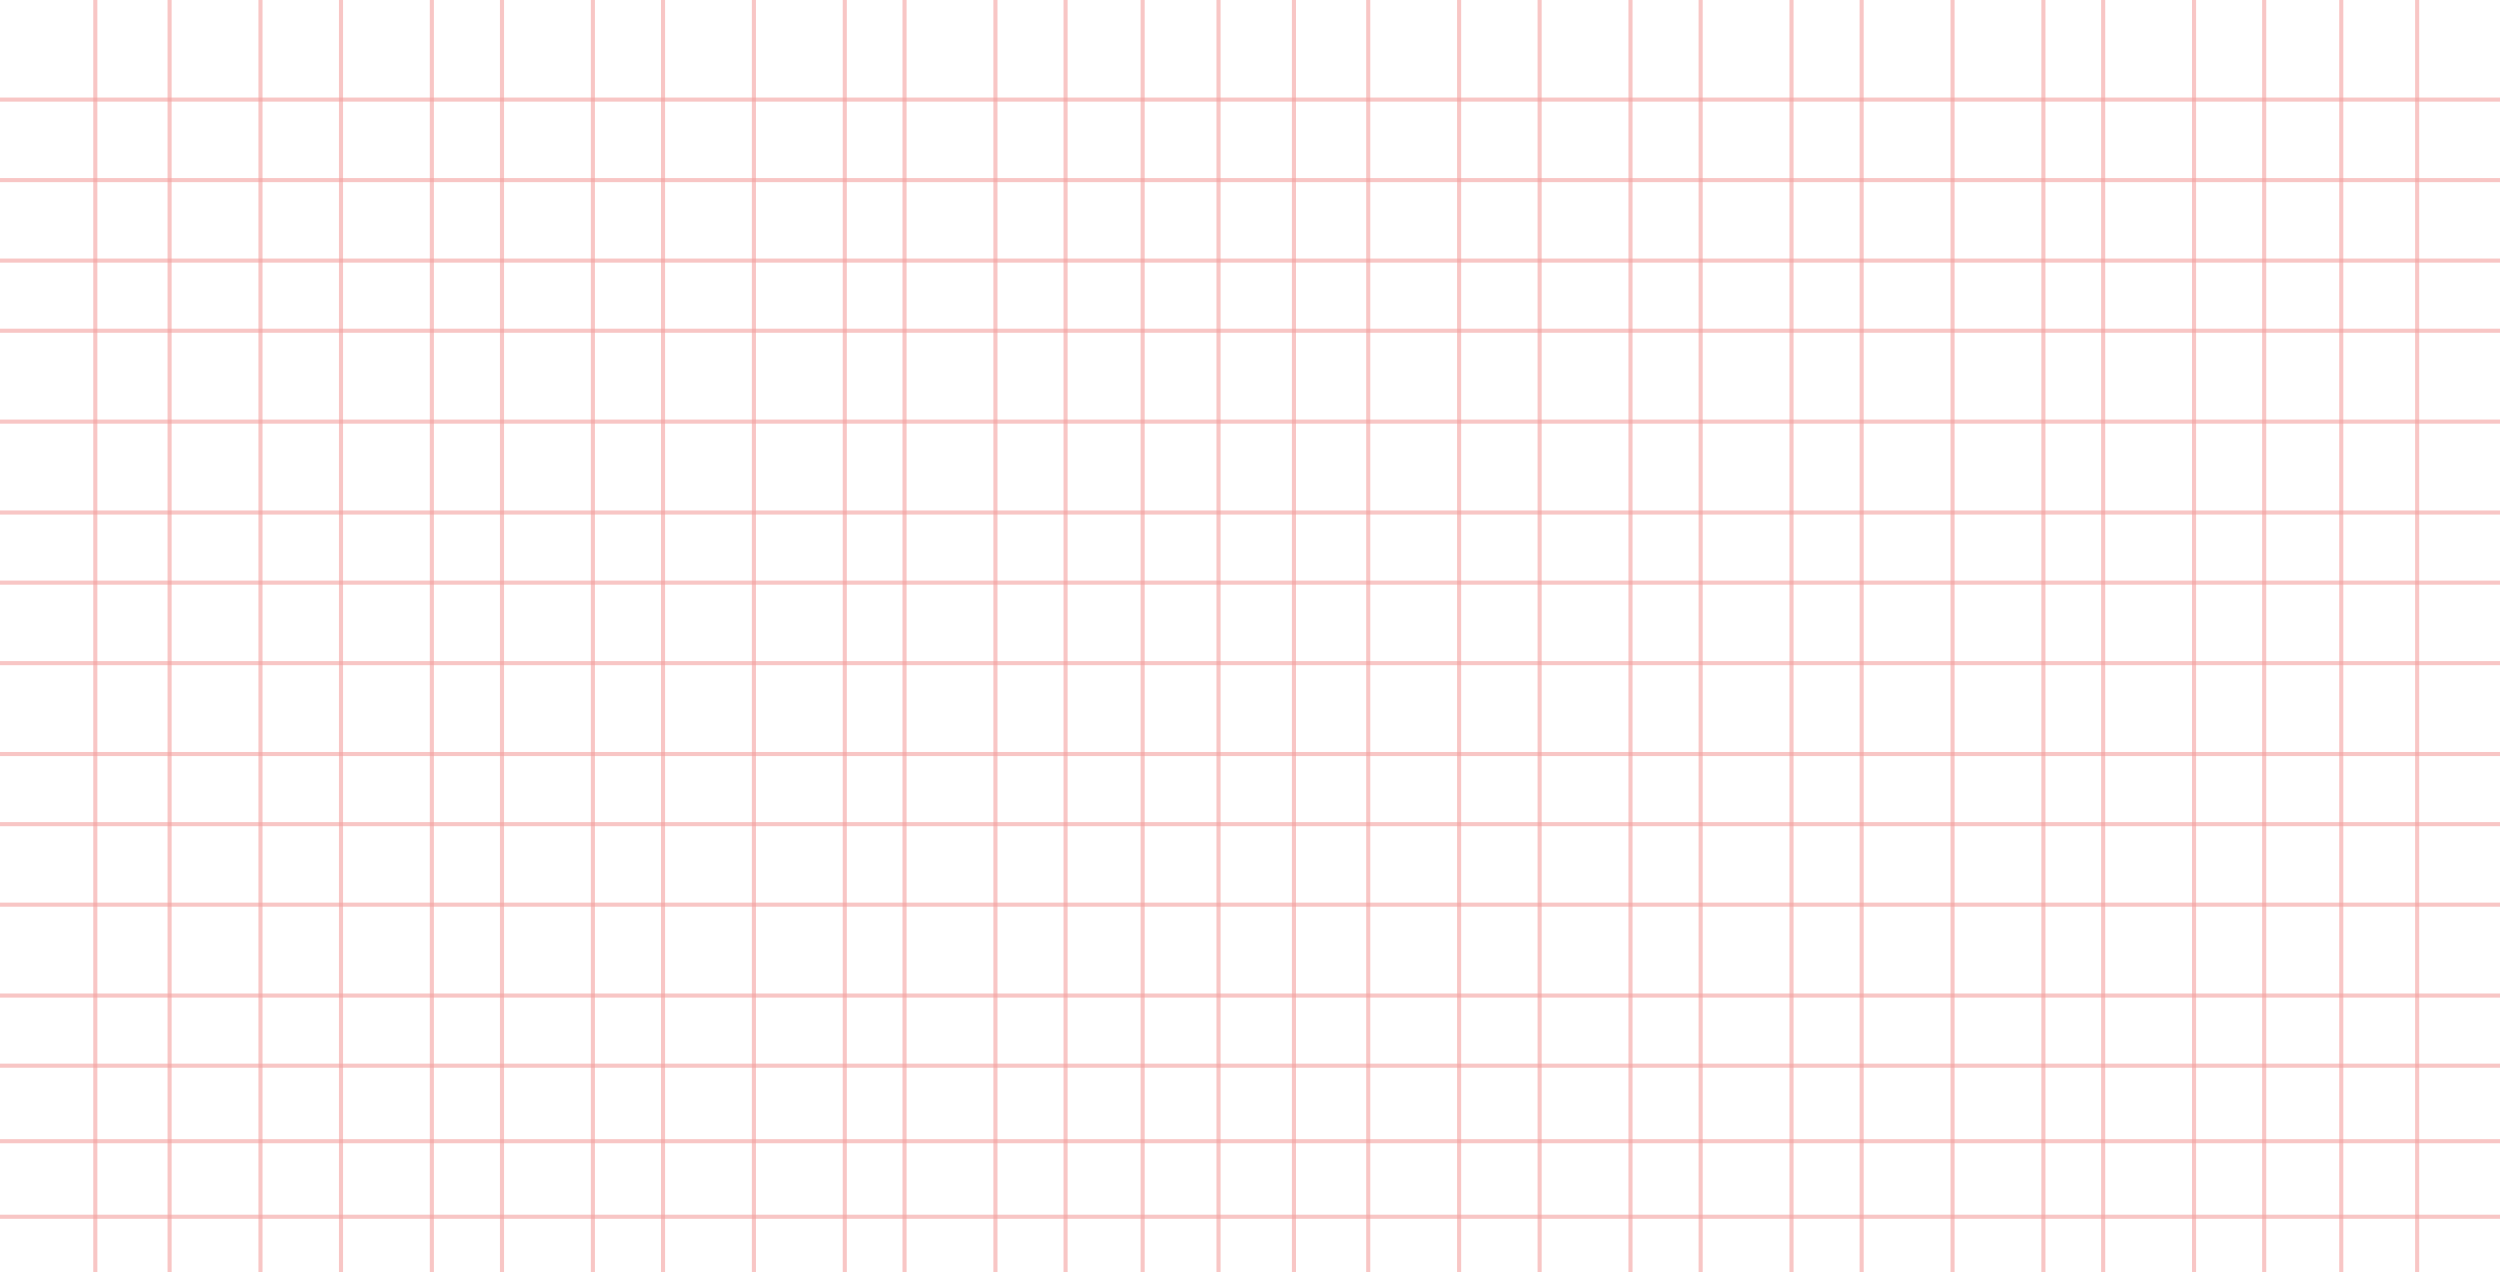 <?xml version="1.0" encoding="UTF-8" standalone="no"?><svg xmlns="http://www.w3.org/2000/svg" xmlns:xlink="http://www.w3.org/1999/xlink" fill="#000000" height="1226.3" preserveAspectRatio="xMidYMid meet" version="1" viewBox="-0.0 0.0 2410.2 1226.3" width="2410.2" zoomAndPan="magnify"><g data-name="Layer 2"><g data-name="Layer 1" fill="#f3a09e"><g id="change1_3" opacity="0.6"><path d="M89.92 0H93.87V1226.32H89.92z" fill="inherit"/><path d="M161.53 0H165.48V1226.32H161.53z" fill="inherit"/><path d="M249.15 0H253.1V1226.32H249.15z" fill="inherit"/><path d="M326.77 0H330.72V1226.32H326.77z" fill="inherit"/><path d="M414.38 0H418.33V1226.32H414.38z" fill="inherit"/><path d="M482 0H485.95V1226.32H482z" fill="inherit"/><path d="M569.62 0H573.57V1226.32H569.62z" fill="inherit"/><path d="M637.24 0H641.19V1226.32H637.24z" fill="inherit"/><path d="M724.85 0H728.8V1226.32H724.85z" fill="inherit"/><path d="M812.47 0H816.42V1226.32H812.47z" fill="inherit"/><path d="M870.09 0H874.04V1226.32H870.09z" fill="inherit"/><path d="M957.7 0H961.65V1226.32H957.7z" fill="inherit"/><path d="M1025.32 0H1029.27V1226.32H1025.32z" fill="inherit"/><path d="M1099.62 0H1103.57V1226.32H1099.62z" fill="inherit"/><path d="M1172.78 0H1176.73V1226.32H1172.78z" fill="inherit"/></g><g id="change1_1" opacity="0.6"><path d="M1245.49 0H1249.44V1226.32H1245.49z" fill="inherit"/><path d="M1317.11 0H1321.06V1226.32H1317.11z" fill="inherit"/><path d="M1404.72 0H1408.67V1226.32H1404.72z" fill="inherit"/><path d="M1482.34 0H1486.29V1226.32H1482.34z" fill="inherit"/><path d="M1569.96 0H1573.91V1226.32H1569.96z" fill="inherit"/><path d="M1637.58 0H1641.53V1226.32H1637.58z" fill="inherit"/><path d="M1725.19 0H1729.14V1226.32H1725.19z" fill="inherit"/><path d="M1792.81 0H1796.76V1226.32H1792.81z" fill="inherit"/><path d="M1880.43 0H1884.38V1226.32H1880.43z" fill="inherit"/><path d="M1968.04 0H1971.99V1226.32H1968.04z" fill="inherit"/><path d="M2025.66 0H2029.61V1226.32H2025.66z" fill="inherit"/><path d="M2113.28 0H2117.23V1226.32H2113.28z" fill="inherit"/><path d="M2180.89 0H2184.84V1226.32H2180.89z" fill="inherit"/><path d="M2255.19 0H2259.14V1226.32H2255.19z" fill="inherit"/><path d="M2328.35 0H2332.3V1226.32H2328.35z" fill="inherit"/></g><g id="change1_2" opacity="0.6"><path d="M1203.13 -177.7H1207.08V2232.51H1203.13z" fill="inherit" transform="rotate(-90 1205.105 1027.405)"/><path d="M1203.13 -104.88H1207.08V2305.33H1203.13z" fill="inherit" transform="rotate(-90 1205.105 1100.225)"/><path d="M1203.13 -32.06H1207.08V2378.15H1203.13z" fill="inherit" transform="rotate(-90 1205.105 1173.045)"/><path d="M1203.13 -245.31H1207.08V2164.9H1203.13z" fill="inherit" transform="rotate(-90 1205.105 959.795)"/><path d="M1203.13 -332.93H1207.08V2077.28H1203.13z" fill="inherit" transform="rotate(-90 1205.105 872.175)"/><path d="M1203.13 -410.55H1207.08V1999.66H1203.13z" fill="inherit" transform="rotate(-90 1205.105 794.555)"/><path d="M1203.13 -478.17H1207.08V1932.04H1203.13z" fill="inherit" transform="rotate(-90 1205.11 726.94)"/><path d="M1203.13 -565.78H1207.08V1844.43H1203.13z" fill="inherit" transform="rotate(-90 1205.105 639.325)"/><path d="M1203.13 -643.4H1207.08V1766.81H1203.13z" fill="inherit" transform="rotate(-90 1205.105 561.705)"/><path d="M1203.13 -711.02H1207.08V1699.19H1203.13z" fill="inherit" transform="rotate(-90 1205.11 494.09)"/><path d="M1203.13 -798.63H1207.08V1611.58H1203.13z" fill="inherit" transform="rotate(-90 1205.105 406.475)"/><path d="M1203.13 -886.25H1207.08V1523.96H1203.13z" fill="inherit" transform="rotate(-90 1205.105 318.855)"/><path d="M1203.13 -953.87H1207.08V1456.34H1203.13z" fill="inherit" transform="rotate(-90 1205.105 251.235)"/><path d="M1203.13 -1031.48H1207.08V1378.73H1203.13z" fill="inherit" transform="rotate(-90 1205.105 173.625)"/><path d="M1203.13 -1109.1H1207.08V1301.11H1203.13z" fill="inherit" transform="rotate(-90 1205.105 96.005)"/></g></g></g></svg>